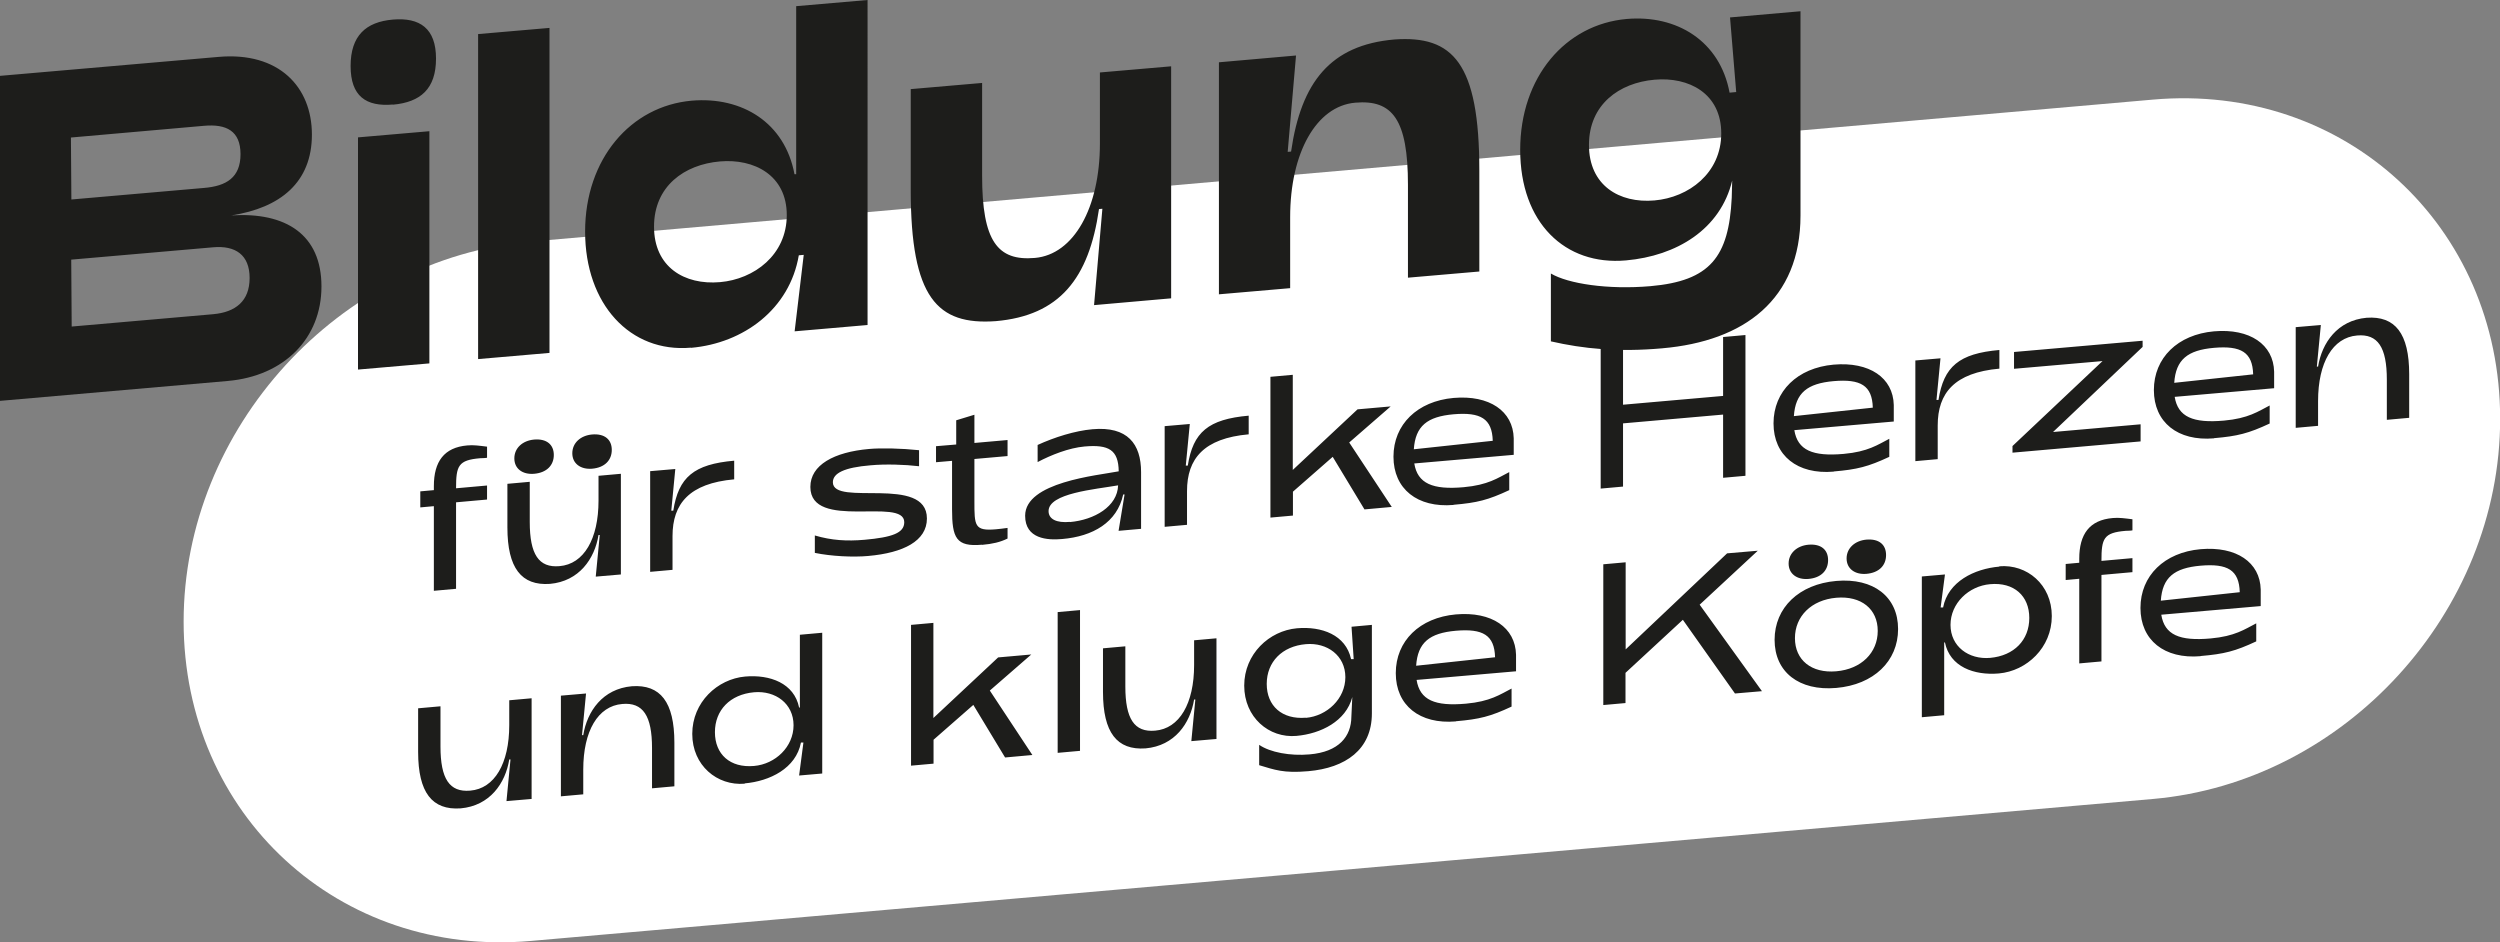 <svg xmlns="http://www.w3.org/2000/svg" id="Ebene_2" data-name="Ebene 2" viewBox="0 0 162.15 61.11"><rect x="0" y="0" width="162.15" height="61.11" fill="#808080" stroke="none"/><defs><style> .cls-1 { fill: #1d1d1b; } .cls-2 { fill: #fff; } </style></defs><g id="Ebene_1-2" data-name="Ebene 1"><g><path class="cls-2" d="M34.42,15.67c-12.43,1.09-22.51,12.12-22.51,24.65s10.08,21.8,22.51,20.71l105.23-9.21c12.43-1.09,22.51-12.12,22.51-24.65s-10.08-21.8-22.51-20.71L34.42,15.67Z"></path><path class="cls-1" d="M107.31,13c-2.29.2-4.25-.98-4.25-3.6s1.96-4.03,4.25-4.23c2.23-.2,4.33.89,4.33,3.48s-2.12,4.16-4.33,4.35M107.82,22.59c5.3-.46,8.96-3.16,8.96-8.61V.73l-4.57.4.4,4.84-.43.04c-.62-3.35-3.42-5.06-6.67-4.78-3.98.35-6.91,3.77-6.91,8.49s2.9,7.52,6.86,7.17c3.28-.29,6.13-2.01,6.89-5.18l-.03,1.12c-.19,3.84-1.4,5.39-5.27,5.73-2.77.24-5.35-.16-6.46-.82v4.4c2.1.48,4.33.71,7.24.45M79.05,19.09l4.63-.4v-4.61c0-4.16,1.69-7.2,4.22-7.42,2.42-.21,3.42,1.09,3.42,5.33v6.02l4.63-.4v-6.53c0-7.02-1.72-8.79-5.51-8.52-4.14.36-6.05,2.76-6.7,7.27l-.22.02.54-6.25-5,.44v15.06ZM75.97,4.3l-4.63.4v4.61c0,4.16-1.69,7.2-4.22,7.42-2.42.21-3.42-1.09-3.42-5.33v-6.02l-4.63.4v6.53c0,7.02,1.72,8.79,5.51,8.52,4.14-.36,6.05-2.76,6.7-7.27l.22-.02-.54,6.25,5-.44V4.3ZM46.7,18.3c-2.31.2-4.28-.98-4.28-3.6s1.96-4.03,4.28-4.23c2.21-.19,4.33.89,4.33,3.48s-2.12,4.16-4.33,4.35M44.82,22.56c3.42-.3,6.4-2.52,6.99-6l.32-.03-.59,4.96,4.73-.41V0l-4.63.4v10.9h-.11c-.62-3.34-3.39-5.05-6.67-4.77-3.95.35-6.91,3.77-6.91,8.49s2.93,7.87,6.86,7.53M31.01,23.29l4.63-.4V1.81l-4.63.4v21.08ZM23.22,23.97l4.63-.4v-15.06l-4.63.4v15.06ZM25.48,6.79c1.8-.16,2.8-1.03,2.8-2.99s-1.05-2.68-2.8-2.53-2.74,1.05-2.74,3.01,1,2.65,2.74,2.5M4.65,21.17l-.03-4.33,9.2-.8c1.45-.13,2.37.49,2.37,1.99s-.91,2.22-2.37,2.35l-9.17.8ZM4.63,12.95l-.03-4.03,8.63-.76c1.45-.13,2.37.33,2.37,1.84s-.91,2.07-2.37,2.19l-8.61.75ZM0,26l14.77-1.29c3.66-.32,6.08-2.76,6.08-6.13s-2.31-4.83-5.84-4.61c3.17-.49,5.22-2.14,5.22-5.24s-2.15-5.38-6.05-5.04L0,4.92v21.08Z"></path><path class="cls-1" d="M140.15,38.97c.1-1.52.87-2.13,2.58-2.28,1.75-.15,2.5.28,2.54,1.72l-5.12.55ZM142.73,42.55c1.53-.13,2.24-.31,3.61-.95v-1.17c-.74.38-1.38.84-2.96.98-2.01.18-2.99-.23-3.2-1.54l6.45-.56v-1.07c-.04-1.77-1.58-2.82-3.9-2.62-2.35.21-3.9,1.72-3.9,3.81s1.55,3.33,3.9,3.13M134.85,43.03l1.45-.13v-5.61l2.01-.18v-.91l-2.01.18c0-1.46.14-1.83,1.57-1.95.13-.01.28,0,.44-.03v-.72c-.49-.06-.88-.12-1.28-.08-1.51.13-2.17,1.05-2.17,2.64v.26l-.88.08v1.04l.88-.08v5.48ZM129.08,37.89c1.55-.14,2.54.76,2.54,2.19s-.98,2.45-2.54,2.59c-1.39.12-2.57-.74-2.57-2.14s1.18-2.52,2.57-2.64M129.68,36.75c-1.62.14-3.33.97-3.65,2.65h-.16s.28-2.14.28-2.14l-1.5.13v9.13l1.45-.13v-4.72h.05c.32,1.58,1.89,2.15,3.5,2.01,1.8-.16,3.43-1.67,3.43-3.72s-1.62-3.38-3.4-3.23M119.1,43.54c-1.61.14-2.68-.73-2.68-2.15s1.07-2.48,2.68-2.62c1.62-.14,2.69.73,2.69,2.15s-1.07,2.48-2.69,2.62M119.1,44.62c2.42-.21,4.01-1.73,4.01-3.82s-1.59-3.33-4.01-3.12c-2.41.21-4,1.73-4,3.82s1.59,3.33,4,3.12M121.05,37.22c.83-.07,1.28-.55,1.28-1.22s-.45-1.07-1.28-1c-.75.07-1.28.56-1.28,1.22s.53,1.06,1.28,1M117.29,37.55c.83-.07,1.28-.55,1.28-1.22s-.45-1.07-1.28-1c-.75.07-1.28.56-1.28,1.22s.53,1.06,1.28,1M103.98,45.73l1.45-.13v-1.96l3.72-3.44,3.38,4.78,1.75-.15-4.04-5.61,3.77-3.5-1.99.17-6.58,6.23v-5.65l-1.45.13v9.13ZM91.85,43.19c.1-1.52.87-2.13,2.58-2.28,1.75-.15,2.5.28,2.54,1.72l-5.12.55ZM94.43,46.78c1.53-.13,2.24-.31,3.61-.95v-1.17c-.74.38-1.38.84-2.96.98-2.01.18-2.99-.23-3.2-1.54l6.45-.56v-1.07c-.04-1.77-1.58-2.82-3.9-2.62-2.35.21-3.9,1.72-3.9,3.81s1.55,3.33,3.9,3.13M84.7,46.55c-1.54.13-2.54-.76-2.54-2.19s1-2.45,2.54-2.58c1.38-.12,2.56.74,2.56,2.14s-1.19,2.52-2.56,2.64M84.85,50.02c2.42-.21,4.13-1.4,4.13-3.75v-5.74l-1.32.12.14,2.1h-.17c-.34-1.57-1.9-2.14-3.51-2-1.8.16-3.42,1.67-3.42,3.72s1.6,3.42,3.39,3.26c1.58-.14,3.21-.95,3.62-2.52l-.06,1.28c-.01,1.27-.8,2.28-2.72,2.44-1.24.11-2.55-.13-3.26-.62v1.32c1.01.3,1.58.53,3.17.39M78.9,41.4l-1.45.13v1.61c0,2.49-.95,4.12-2.53,4.25-1.35.12-1.93-.77-1.93-2.86v-2.61l-1.45.13v2.83c0,2.64.91,3.79,2.76,3.66,1.89-.17,2.9-1.62,3.15-3.17h.08s-.26,2.7-.26,2.7l1.63-.14v-6.52ZM68.6,48.83l1.45-.13v-9.13l-1.45.13v9.13ZM59.1,49.66l1.45-.13v-1.55l2.58-2.26,2.06,3.41,1.77-.16-2.76-4.18,2.69-2.34-2.15.19-4.2,3.93v-6.17l-1.45.13v9.13ZM48.91,49.68c-1.56.14-2.54-.76-2.54-2.19s.98-2.45,2.54-2.59c1.39-.12,2.56.74,2.56,2.14s-1.18,2.52-2.56,2.64M48.3,50.81c1.62-.14,3.33-.97,3.65-2.65h.16s-.28,2.14-.28,2.14l1.5-.13v-9.13l-1.45.13v4.72h-.05c-.32-1.58-1.89-2.15-3.5-2.01-1.8.16-3.43,1.67-3.43,3.72s1.62,3.38,3.4,3.23M36.38,51.65l1.45-.13v-1.61c0-2.49.95-4.12,2.53-4.25,1.35-.12,1.93.77,1.93,2.86v2.61l1.45-.13v-2.83c0-2.64-.91-3.79-2.76-3.66-1.89.17-2.9,1.62-3.15,3.17h-.08s.26-2.7.26-2.7l-1.63.14v6.52ZM34.48,45.29l-1.45.13v1.61c0,2.49-.95,4.12-2.53,4.25-1.35.12-1.93-.77-1.93-2.86v-2.61l-1.45.13v2.83c0,2.64.91,3.79,2.76,3.66,1.89-.17,2.9-1.62,3.15-3.17h.08s-.26,2.7-.26,2.7l1.63-.14v-6.52Z"></path><path class="cls-1" d="M148.9,27.75l1.45-.13v-1.61c0-2.49.95-4.12,2.53-4.25,1.35-.12,1.93.77,1.93,2.86v2.61l1.45-.13v-2.83c0-2.64-.91-3.79-2.76-3.66-1.89.17-2.9,1.62-3.15,3.17h-.08s.26-2.7.26-2.7l-1.63.14v6.52ZM141.02,24.84c.1-1.52.87-2.13,2.58-2.28,1.75-.15,2.5.28,2.54,1.72l-5.12.55ZM143.6,28.42c1.53-.13,2.24-.31,3.61-.95v-1.17c-.74.38-1.38.84-2.96.98-2.01.18-2.99-.24-3.2-1.54l6.45-.56v-1.07c-.04-1.77-1.58-2.82-3.9-2.62-2.35.21-3.9,1.72-3.9,3.81s1.55,3.33,3.9,3.13M130.53,29.36l8.31-.73v-1.11l-5.68.5,5.81-5.52v-.4l-8.34.73v1.09l5.74-.5-5.84,5.51v.43ZM124.23,29.91l1.45-.13v-2.19c0-2.1,1.09-3.42,4-3.68v-1.21c-2.62.23-3.61,1.07-3.95,3.24h-.13s.26-2.7.26-2.7l-1.63.14v6.52ZM116.35,27c.1-1.52.87-2.13,2.58-2.28,1.75-.15,2.5.28,2.54,1.72l-5.12.55ZM118.93,30.58c1.53-.13,2.24-.31,3.61-.95v-1.17c-.74.38-1.38.84-2.96.98-2.01.18-2.99-.24-3.2-1.54l6.45-.56v-1.07c-.04-1.77-1.58-2.82-3.9-2.62-2.35.21-3.9,1.72-3.9,3.81s1.55,3.33,3.9,3.13M103.82,31.69l1.45-.13v-4.1l6.49-.57v4.1l1.45-.13v-9.13l-1.45.13v3.82l-6.49.57v-3.82l-1.45.13v9.13ZM91.7,29.15c.1-1.52.87-2.13,2.58-2.28,1.75-.15,2.5.28,2.54,1.72l-5.12.55ZM94.28,32.74c1.53-.13,2.24-.31,3.61-.95v-1.17c-.74.38-1.38.84-2.96.98-2.01.18-2.99-.24-3.2-1.54l6.45-.56v-1.07c-.04-1.77-1.58-2.82-3.9-2.62-2.35.21-3.9,1.72-3.9,3.81s1.55,3.33,3.9,3.13M82.41,33.57l1.45-.13v-1.55l2.58-2.26,2.06,3.41,1.77-.16-2.76-4.18,2.69-2.34-2.15.19-4.2,3.93v-6.17l-1.45.13v9.13ZM75.54,34.17l1.45-.13v-2.19c0-2.1,1.09-3.42,4-3.68v-1.21c-2.62.23-3.61,1.07-3.95,3.24h-.13s.26-2.7.26-2.7l-1.63.14v6.52ZM69.4,33.85c-.88.08-1.39-.18-1.39-.7,0-1.16,3.01-1.41,4.51-1.67-.04,1.37-1.54,2.24-3.12,2.38M68.9,34.96c1.98-.17,3.56-1.07,3.95-2.89h.09s-.39,2.36-.39,2.36l1.46-.13v-3.68c0-1.83-.88-2.98-3.15-2.78-1.14.1-2.47.52-3.56,1.02v1.11c.87-.46,2.03-.92,3.04-1.01,1.58-.14,2.2.22,2.22,1.61-1.4.27-6.07.7-6.07,2.88,0,1.51,1.45,1.6,2.41,1.51M63.69,35.34c.7-.06,1.19-.18,1.66-.41v-.69c-.28.04-.54.07-.76.09-1.39.12-1.39-.23-1.39-1.82v-2.74l2.15-.19v-1.04l-2.15.19v-1.83l-1.18.36v1.57l-1.31.11v1.04l1.04-.09v3.13c0,1.87.26,2.46,1.94,2.31M56.31,36.06c2.28-.2,3.81-.97,3.81-2.43,0-2.85-6.1-.74-6.1-2.35,0-.59.74-.96,2.44-1.1.97-.09,2.23-.05,3.15.06v-1.04c-1.13-.12-2.46-.15-3.24-.08-2.28.2-3.81,1.04-3.81,2.46,0,2.87,6.09.62,6.09,2.29,0,.7-.78.98-2.58,1.14-1.14.1-2.14.04-3.22-.28v1.13c1.07.22,2.47.29,3.47.2M42.17,37.09l1.45-.13v-2.19c0-2.1,1.09-3.42,4-3.68v-1.21c-2.62.23-3.61,1.07-3.95,3.24h-.13s.26-2.7.26-2.7l-1.63.14v6.52ZM40.27,30.73l-1.45.13v1.61c0,2.49-.95,4.12-2.53,4.25-1.35.12-1.93-.77-1.93-2.86v-2.61l-1.45.13v2.83c0,2.64.91,3.79,2.76,3.66,1.89-.17,2.9-1.62,3.15-3.17h.08s-.26,2.7-.26,2.7l1.63-.14v-6.52ZM38.4,30.4c.83-.07,1.28-.56,1.28-1.22s-.45-1.07-1.28-1c-.75.07-1.28.55-1.28,1.22,0,.66.53,1.06,1.28,1M34.64,30.73c.83-.07,1.28-.56,1.28-1.22s-.45-1.07-1.28-1c-.75.07-1.28.55-1.28,1.22s.53,1.06,1.28,1M28.13,38.32l1.45-.13v-5.61l2.01-.18v-.91l-2.01.18c0-1.46.14-1.83,1.57-1.95.13-.01.28,0,.44-.03v-.72c-.49-.06-.88-.12-1.28-.08-1.51.13-2.17,1.05-2.17,2.64v.26l-.88.08v1.04l.88-.08v5.48Z"></path></g></g></svg>
